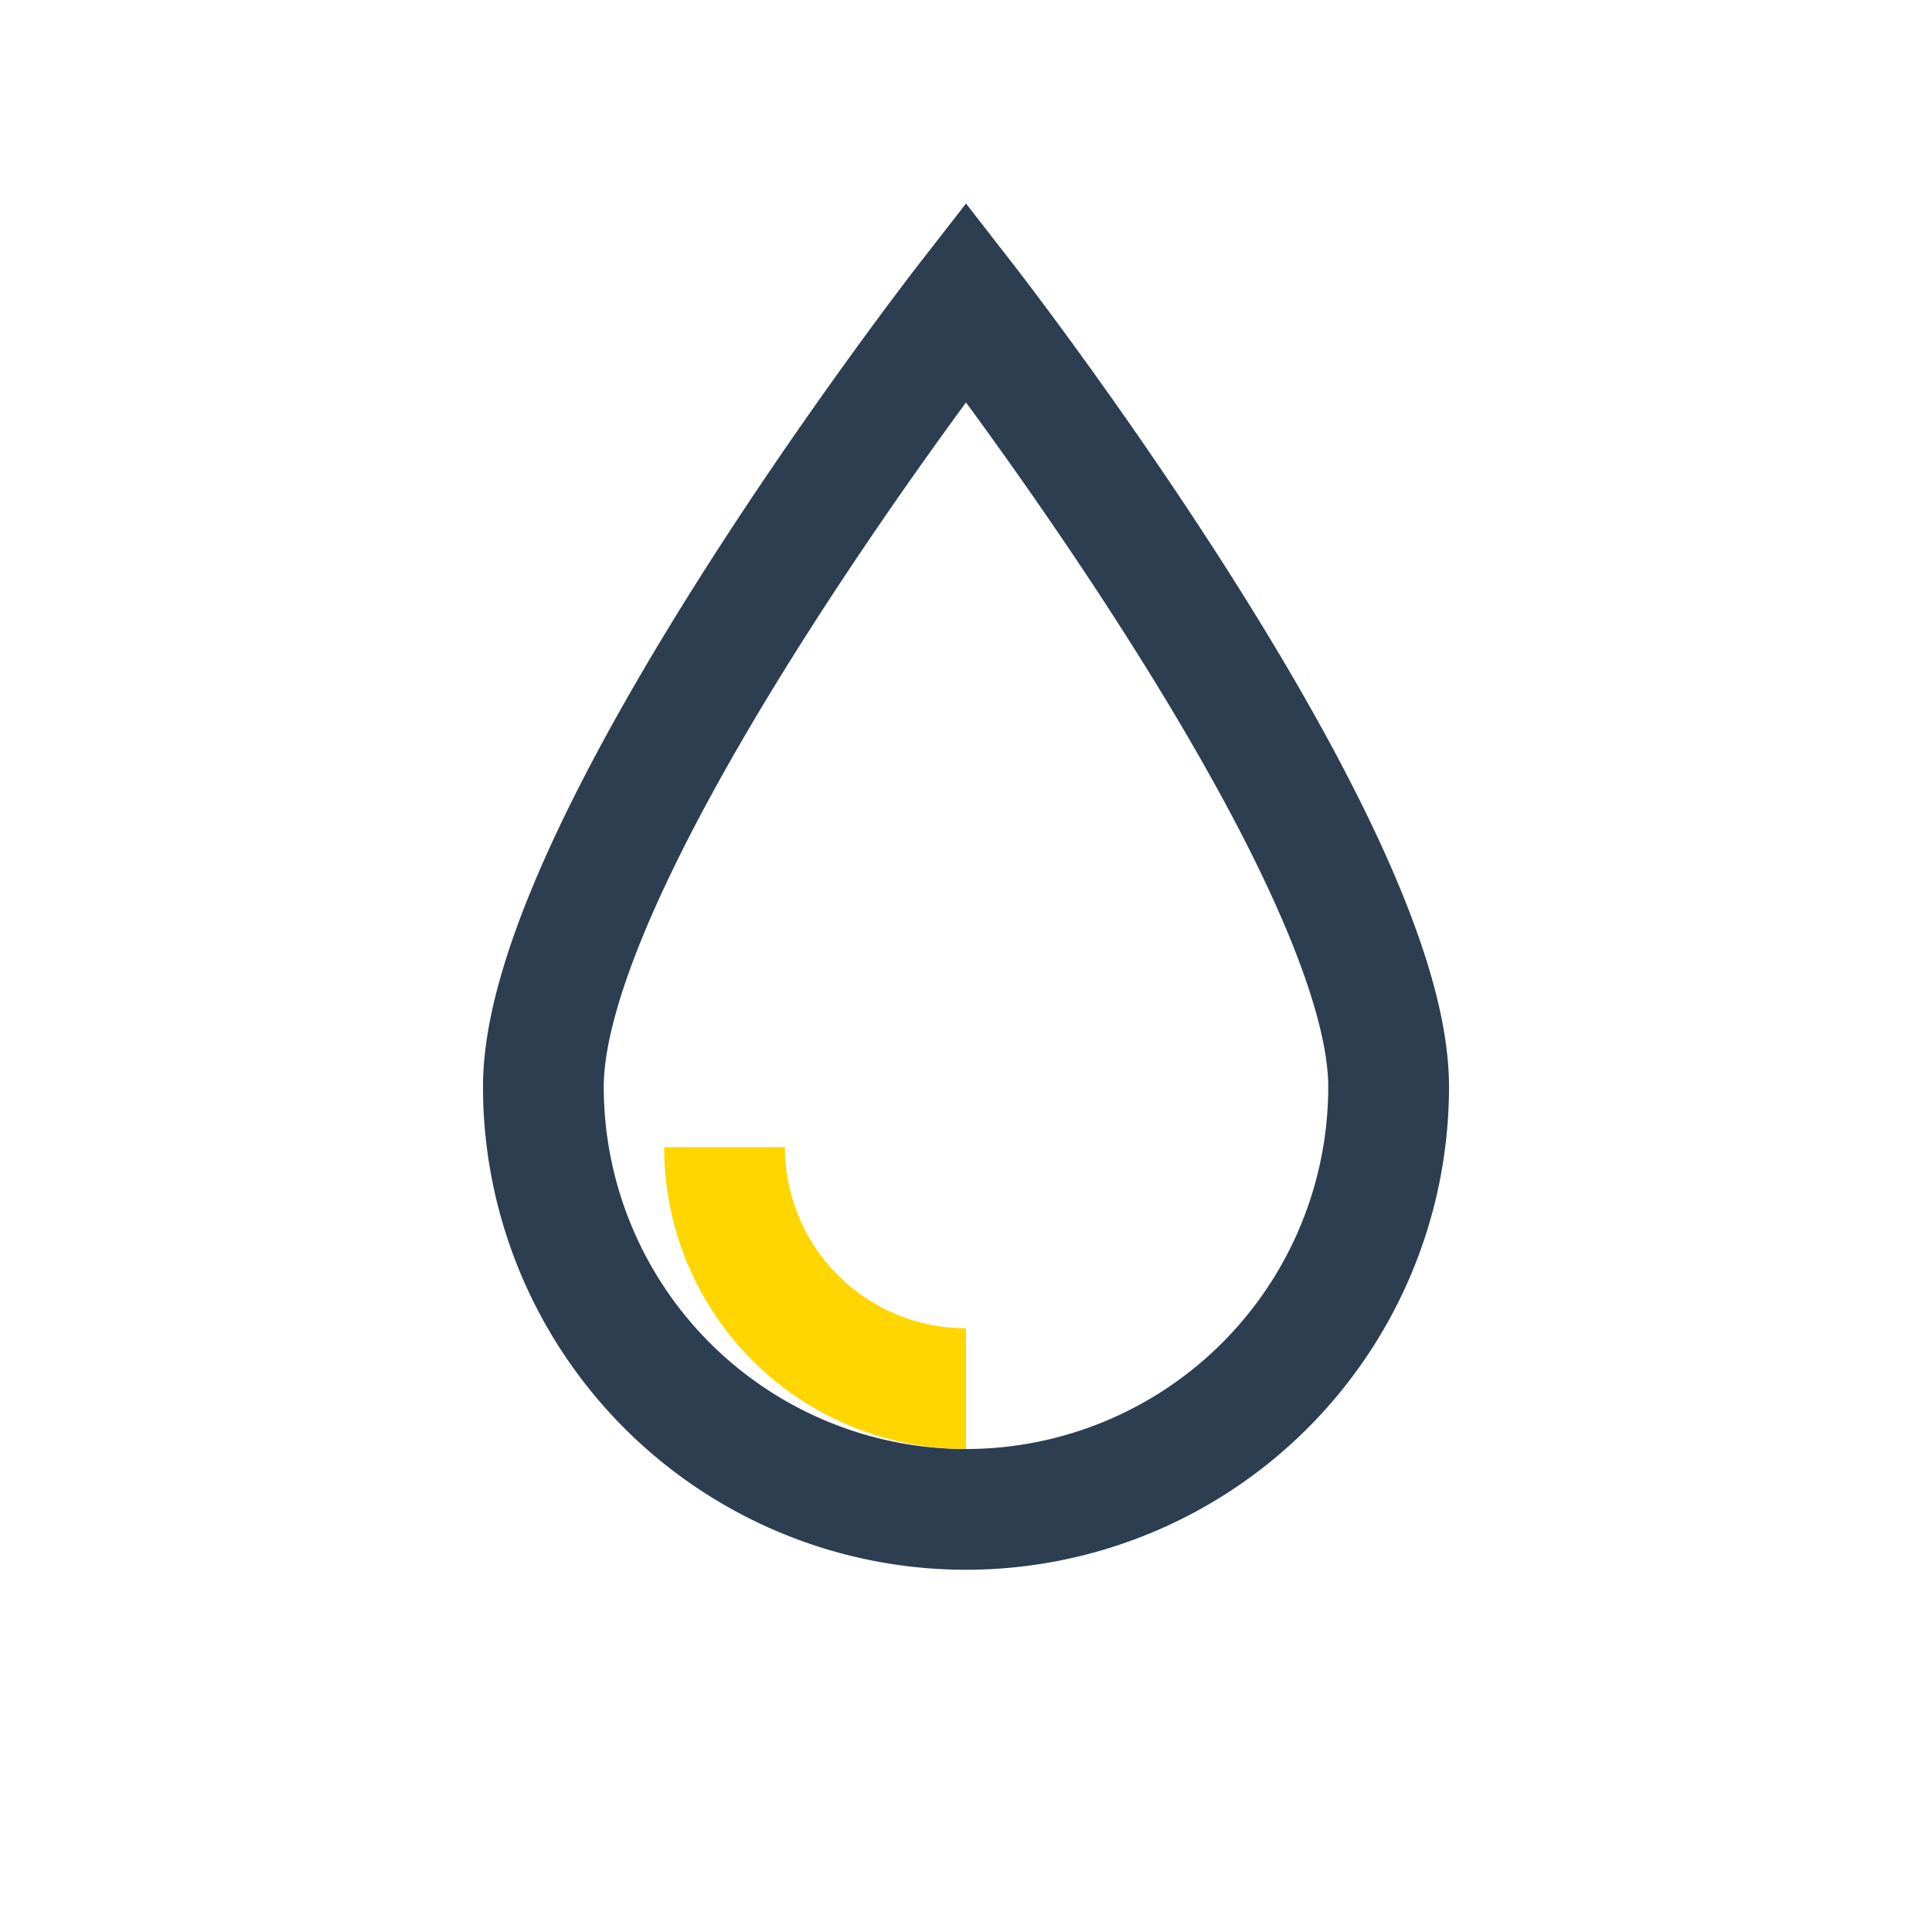 <?xml version="1.0" encoding="UTF-8"?>
<svg xmlns="http://www.w3.org/2000/svg" width="32" height="32" viewBox="0 0 32 32"><path d="M16 5s7 9 7 13a7 7 0 1 1-14 0c0-4 7-13 7-13z" fill="none" stroke="#2C3E50" stroke-width="2"/><path d="M16 23a4 4 0 0 1-4-4" stroke="#FFD600" stroke-width="2" fill="none"/></svg>